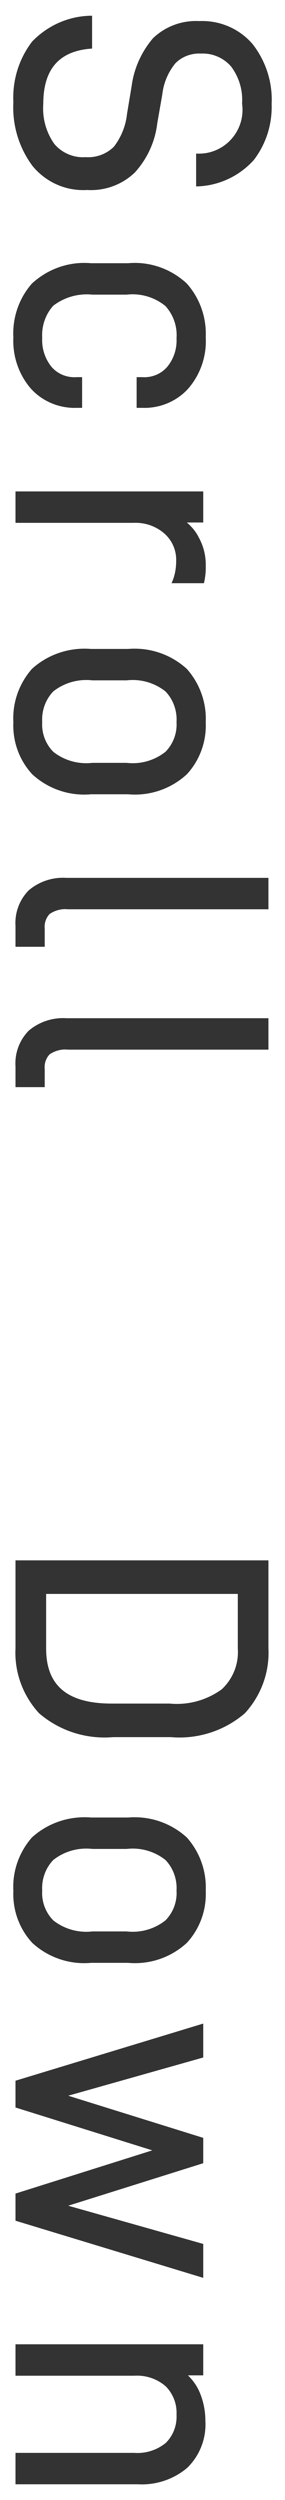 <svg xmlns="http://www.w3.org/2000/svg" width="16" height="140" viewBox="0 0 16 140">
    <path d="M1.81,2.32c-.75.97-1.12,2.18-1.06,3.4-.07,1.28.31,2.55,1.08,3.58.75.91,1.88,1.41,3.06,1.34.99.06,1.96-.29,2.68-.98.7-.77,1.14-1.73,1.26-2.76l.28-1.6c.07-.65.33-1.26.74-1.76.38-.38.91-.57,1.44-.54.64-.03,1.26.24,1.68.72.45.6.67,1.33.62,2.08.19,1.34-.73,2.58-2.07,2.78-.17.02-.34.03-.51.02v1.84c1.24-.02,2.41-.56,3.24-1.48.69-.9,1.04-2.01,1-3.14.06-1.2-.32-2.39-1.06-3.34-.74-.87-1.85-1.35-3-1.3-.96-.05-1.9.29-2.6.96-.65.76-1.07,1.69-1.2,2.68l-.26,1.56c-.07.67-.33,1.31-.74,1.84-.42.41-.99.62-1.58.58-.67.05-1.33-.23-1.76-.74-.46-.65-.68-1.44-.62-2.24,0-1.96.9-2.98,2.74-3.1V.88c-1.27,0-2.48.53-3.36,1.44ZM1.79,15.88c-.73.83-1.1,1.92-1.04,3.02-.05,1.04.3,2.07.98,2.86.66.73,1.62,1.12,2.6,1.08h.28v-1.72h-.3c-.54.04-1.07-.17-1.42-.58-.37-.46-.55-1.03-.52-1.62-.04-.66.18-1.31.62-1.8.63-.48,1.41-.7,2.2-.62h1.92c.78-.09,1.57.14,2.18.64.44.49.67,1.14.62,1.8.03.58-.15,1.15-.52,1.6-.35.41-.88.62-1.42.58h-.3v1.72h.3c.98.04,1.94-.35,2.6-1.08.69-.8,1.04-1.83.98-2.88.05-1.1-.33-2.18-1.06-3-.89-.83-2.09-1.25-3.3-1.14h-2.08c-1.22-.11-2.42.31-3.32,1.14ZM11.55,31.72c.02-.57-.12-1.14-.4-1.64-.16-.32-.39-.59-.66-.82h.92v-1.74H.87v1.76h6.62c.64-.03,1.26.18,1.74.6.44.39.68.95.66,1.54,0,.43-.08.85-.26,1.24h1.82c.07-.31.11-.62.1-.94h0ZM1.79,37.46c-.72.82-1.1,1.89-1.04,2.98-.05,1.08.33,2.13,1.06,2.92.89.82,2.09,1.23,3.3,1.12h2.08c1.21.11,2.41-.3,3.3-1.12.73-.79,1.11-1.84,1.06-2.92.05-1.09-.33-2.16-1.06-2.98-.9-.82-2.09-1.22-3.3-1.12h-2.08c-1.21-.1-2.42.3-3.32,1.12h0ZM2.99,42.1c-.43-.44-.66-1.04-.62-1.66-.04-.63.18-1.26.62-1.72.62-.49,1.41-.71,2.2-.62h1.92c.78-.09,1.56.13,2.18.62.44.46.66,1.09.62,1.72.04.62-.19,1.22-.62,1.66-.62.49-1.4.71-2.18.62h-1.92c-.79.09-1.58-.13-2.2-.62h0ZM1.61,49.86c-.52.53-.79,1.26-.74,2v1.16h1.64v-1.02c-.03-.3.07-.6.28-.82.3-.2.66-.3,1.02-.26h11.26v-1.76H3.73c-.77-.05-1.53.2-2.12.7h0ZM1.61,57.72c-.52.53-.79,1.26-.74,2v1.16h1.64v-1.02c-.03-.3.07-.6.28-.82.3-.2.66-.3,1.02-.26h11.26v-1.76H3.73c-.77-.05-1.53.2-2.12.7h0ZM15.07,92.3v-4.92H.87v4.92c-.07,1.34.41,2.65,1.32,3.64,1.15.99,2.65,1.47,4.16,1.34h3.24c1.51.13,3.01-.35,4.16-1.34.91-.99,1.39-2.3,1.32-3.64ZM2.59,92.32v-3.06h10.76v3.06c.06.86-.27,1.69-.9,2.28-.84.61-1.88.9-2.92.8h-3.26c-2.48,0-3.68-1-3.68-3.08ZM1.79,102.9c-.72.82-1.1,1.89-1.04,2.98-.05,1.08.33,2.13,1.06,2.92.89.82,2.09,1.23,3.3,1.12h2.08c1.21.11,2.41-.3,3.3-1.12.73-.79,1.11-1.84,1.06-2.92.05-1.09-.33-2.16-1.06-2.98-.9-.82-2.09-1.22-3.3-1.12h-2.08c-1.21-.1-2.42.3-3.32,1.12ZM2.99,107.54c-.43-.44-.66-1.04-.62-1.66-.04-.63.18-1.26.62-1.72.62-.49,1.41-.71,2.2-.62h1.92c.78-.09,1.56.13,2.18.62.44.46.66,1.09.62,1.72.04.62-.19,1.22-.62,1.66-.62.49-1.4.71-2.18.62h-1.92c-.79.09-1.58-.13-2.2-.62ZM11.41,125.66l-7.58-2.14,7.58-2.38v-1.42l-7.58-2.36,7.58-2.14v-1.9l-10.54,3.2v1.5l7.68,2.4-7.68,2.42v1.52l10.54,3.2v-1.9ZM11.41,133.02v-1.74H.87v1.76h6.66c.65-.04,1.29.17,1.78.6.41.42.63.99.6,1.58.03.59-.18,1.16-.6,1.58-.5.41-1.14.61-1.78.56H.87v1.76h6.86c1.01.06,2.01-.27,2.78-.92.71-.69,1.08-1.65,1.02-2.64,0-.58-.12-1.15-.36-1.68-.15-.32-.36-.61-.62-.86h.86Z" style="fill:#333;stroke-width:0px"/>
    <rect width="16" height="140" style="fill:none;stroke-width:0px"/>
</svg>
